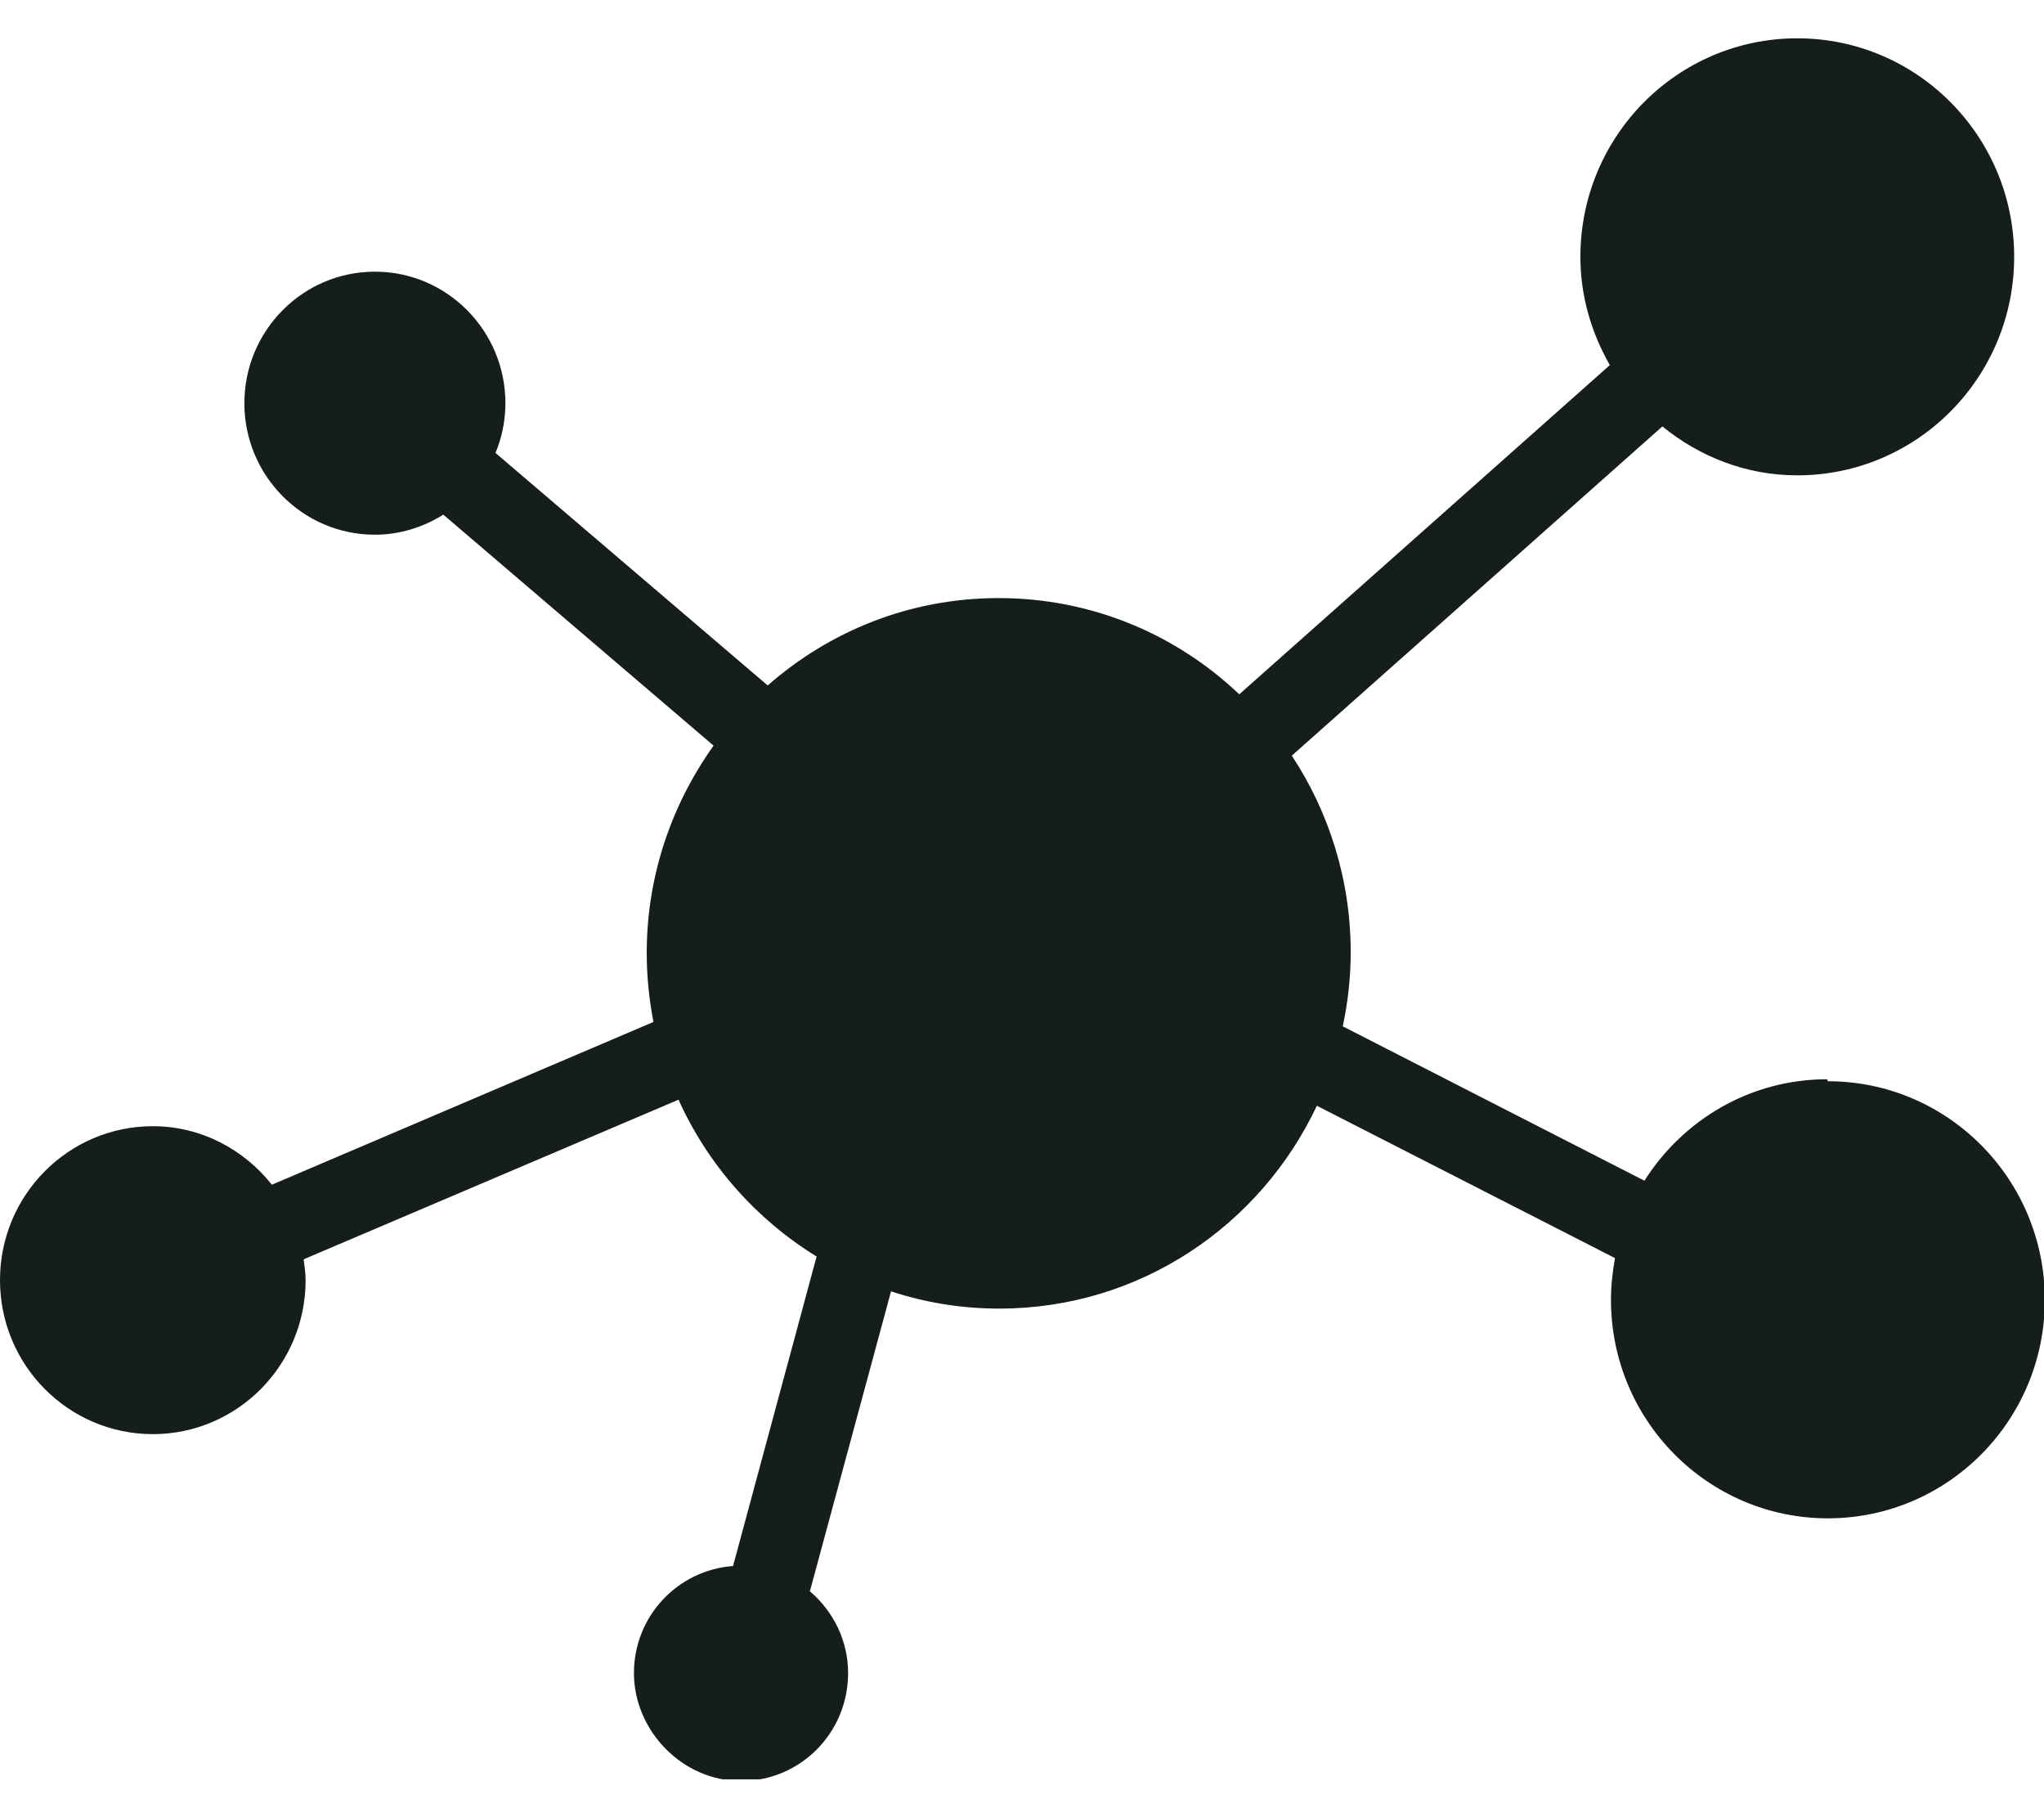 <svg width="27" height="24" viewBox="0 0 27 24" fill="none" xmlns="http://www.w3.org/2000/svg">
<g clip-path="url(#clip0_1660_1736)">
<path d="M24.135 14.254C23.12 14.254 22.232 14.789 21.722 15.594L17.737 13.555C17.805 13.237 17.842 12.909 17.842 12.575C17.842 11.617 17.553 10.722 17.064 9.98L21.959 5.632C22.447 6.029 23.062 6.278 23.741 6.278C25.323 6.278 26.606 4.986 26.606 3.392C26.606 1.798 25.323 0.506 23.741 0.506C22.158 0.506 20.876 1.798 20.876 3.392C20.876 3.916 21.023 4.398 21.265 4.822L16.37 9.17C15.54 8.381 14.425 7.899 13.19 7.899C12.023 7.899 10.961 8.333 10.141 9.053L6.545 5.982C6.629 5.781 6.676 5.558 6.676 5.325C6.676 4.367 5.904 3.588 4.952 3.588C4.001 3.588 3.228 4.367 3.228 5.325C3.228 6.284 4.001 7.062 4.952 7.062C5.283 7.062 5.593 6.962 5.856 6.797L9.426 9.848C8.874 10.621 8.543 11.564 8.543 12.586C8.543 12.898 8.574 13.2 8.632 13.497L3.591 15.647C3.223 15.181 2.655 14.874 2.019 14.874C0.904 14.874 0 15.784 0 16.907C0 18.03 0.904 18.941 2.019 18.941C3.133 18.941 4.037 18.03 4.037 16.907C4.037 16.812 4.022 16.722 4.011 16.632L8.963 14.524C9.352 15.387 9.994 16.108 10.787 16.595L9.683 20.683C8.953 20.736 8.374 21.345 8.374 22.097C8.374 22.849 9.005 23.522 9.789 23.522C10.572 23.522 11.203 22.886 11.203 22.097C11.203 21.663 11.003 21.276 10.698 21.017L11.77 17.055C12.223 17.204 12.701 17.283 13.2 17.283C15.056 17.283 16.649 16.187 17.395 14.604L21.333 16.616C21.301 16.796 21.28 16.976 21.28 17.167C21.28 18.761 22.563 20.053 24.145 20.053C25.728 20.053 27.011 18.761 27.011 17.167C27.011 15.573 25.728 14.28 24.145 14.28L24.135 14.254Z" fill="#151E1A"/>
</g>
<defs>
<clipPath id="clip0_1660_1736">
<rect width="27" height="23" fill="white" transform="translate(0 0.5)"/>
</clipPath>
</defs>
</svg>
